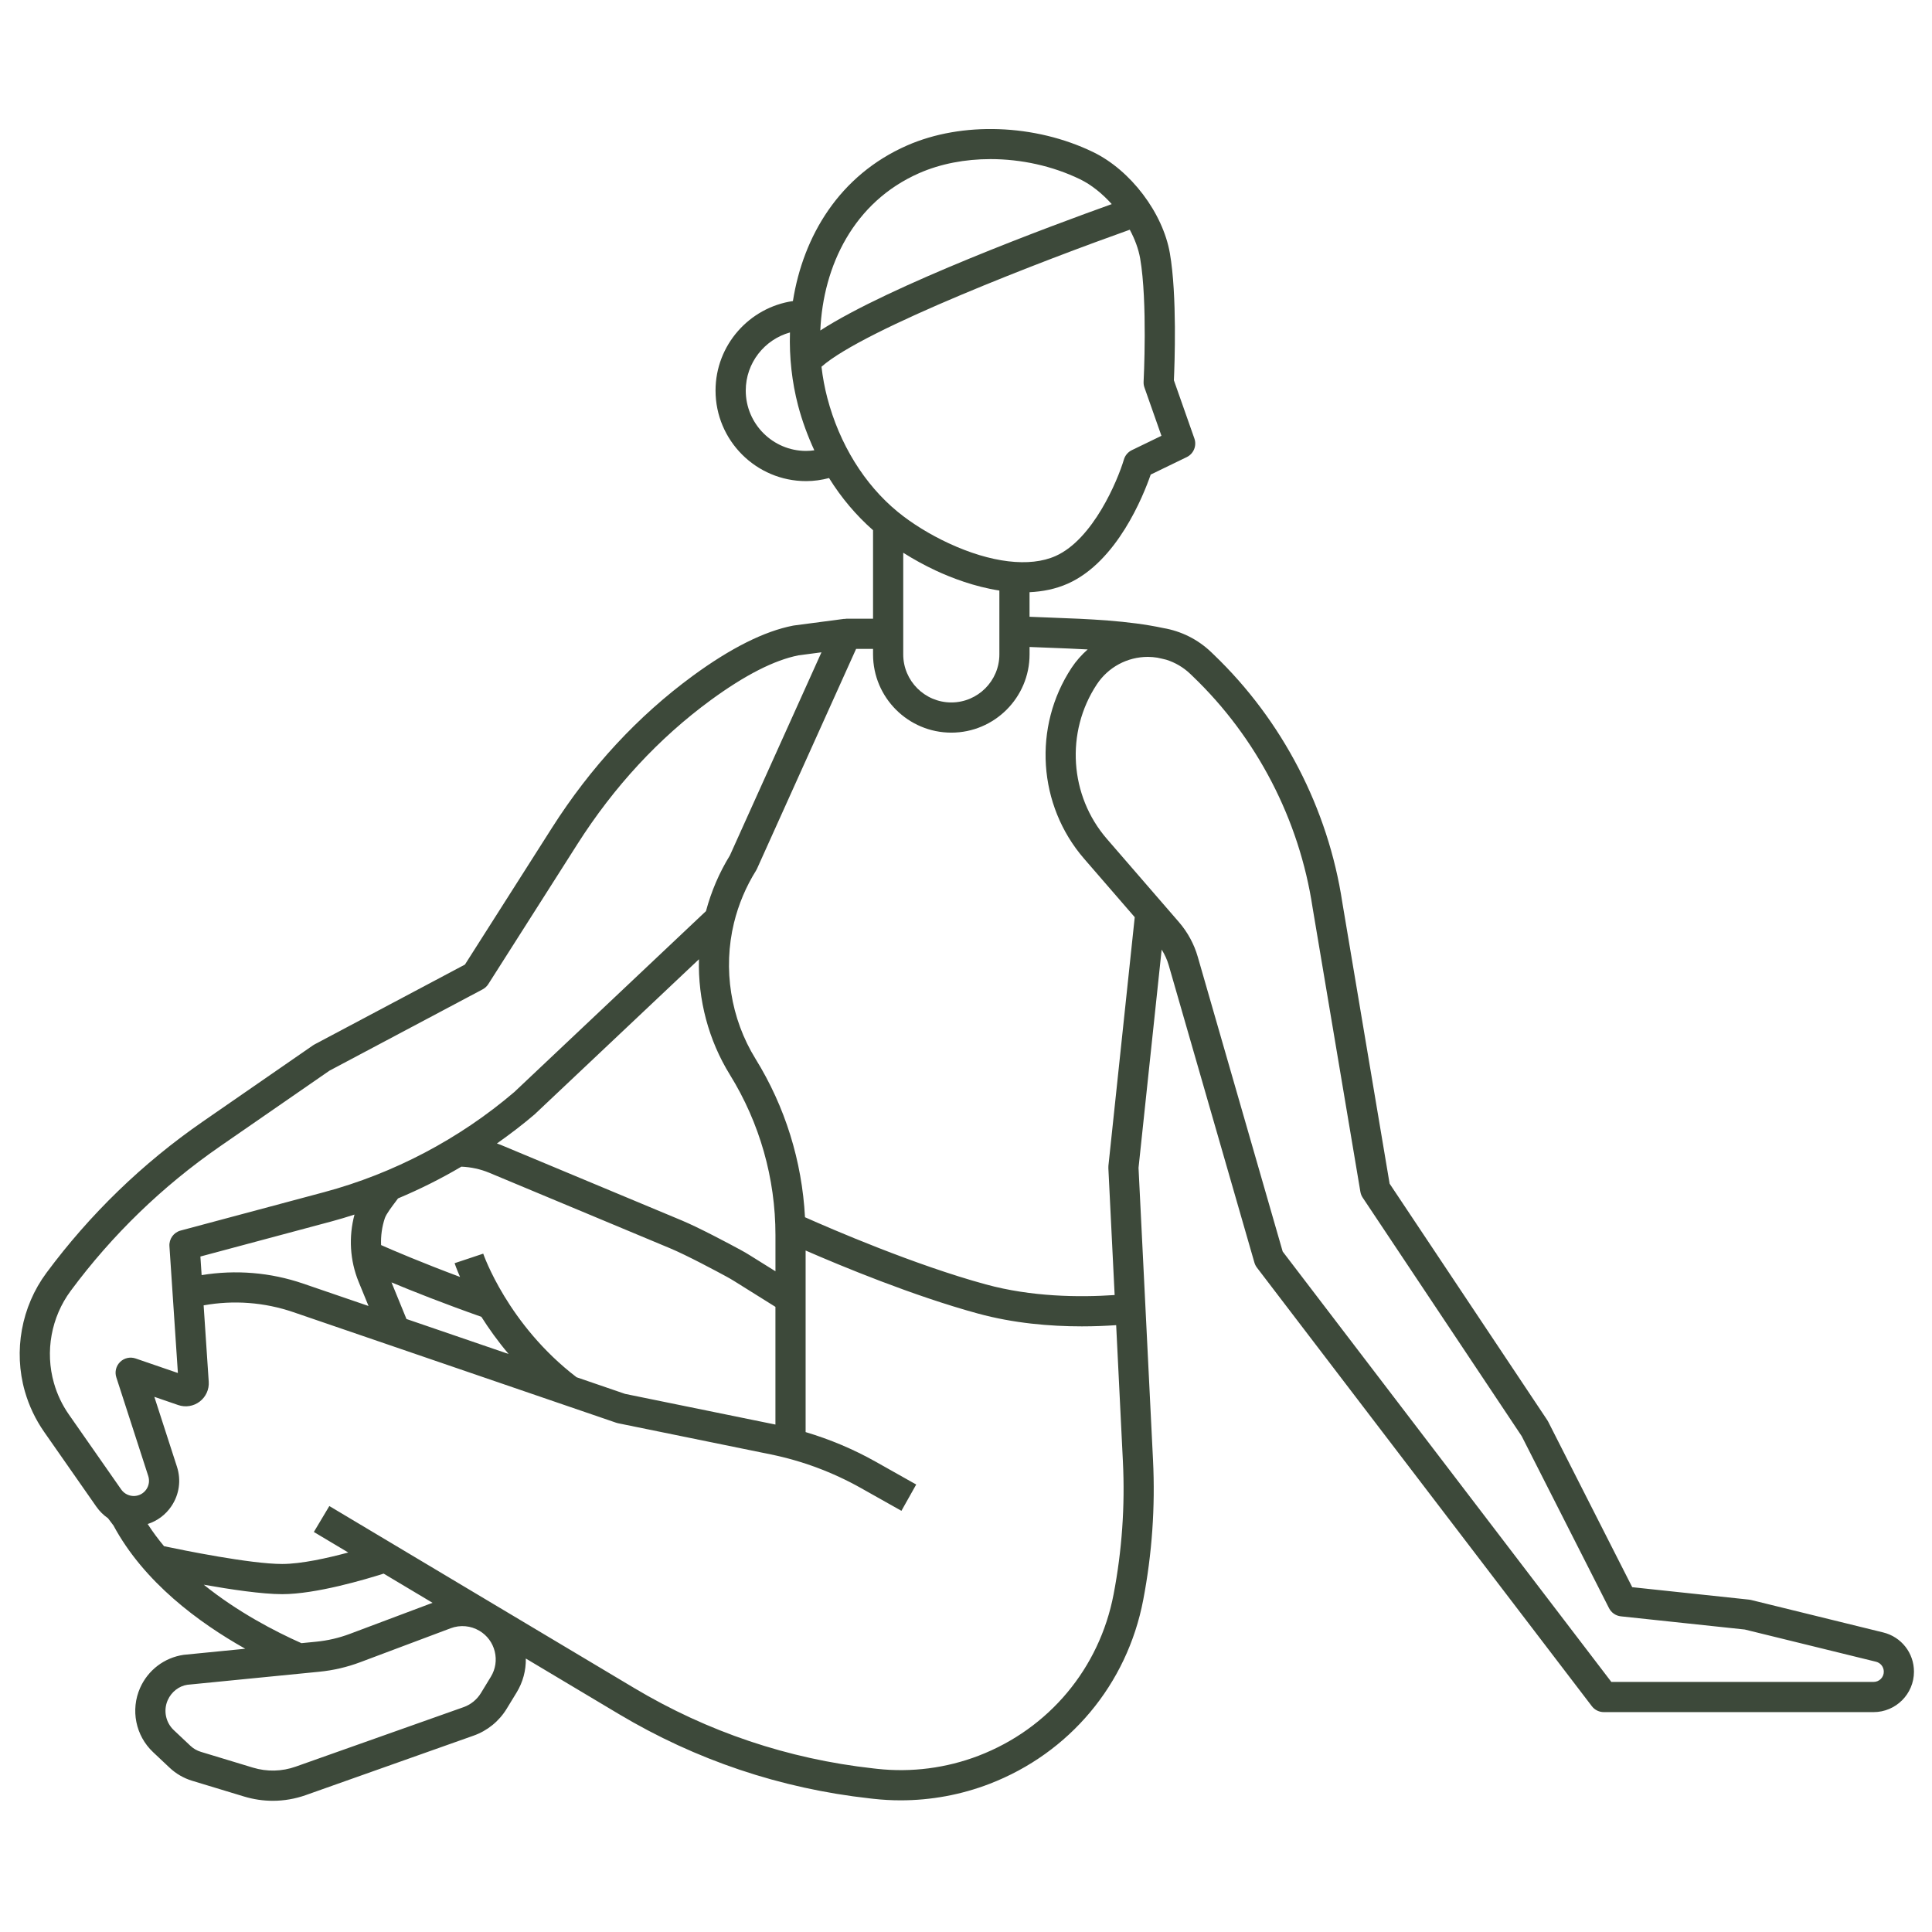 <svg width="80" height="80" viewBox="0 0 80 80" fill="none" xmlns="http://www.w3.org/2000/svg">
<path d="M77.98 67.596L72.505 66.251C72.478 66.244 72.45 66.239 72.422 66.237L67.587 65.722L64.108 58.871C64.097 58.849 64.085 58.827 64.071 58.807L57.541 49.013L55.584 37.378C54.995 33.481 53.104 29.832 50.258 27.105L50.152 27.003C49.599 26.473 48.909 26.132 48.167 26.006C46.721 25.696 45.084 25.632 43.494 25.573C43.203 25.562 42.916 25.551 42.631 25.539V24.522C43.17 24.496 43.709 24.393 44.218 24.166C46.257 23.256 47.345 20.526 47.648 19.651L49.14 18.928C49.426 18.789 49.562 18.458 49.457 18.158L48.608 15.746C48.637 15.106 48.745 12.237 48.443 10.492C48.153 8.812 46.816 7.048 45.264 6.297C42.859 5.132 39.835 5.025 37.561 6.023C34.755 7.254 33.258 9.777 32.833 12.466C31.025 12.732 29.629 14.291 29.629 16.172C29.629 18.24 31.311 19.922 33.379 19.922C33.703 19.922 34.02 19.876 34.329 19.795C34.838 20.616 35.455 21.343 36.151 21.955V25.62H35.045C35.017 25.62 34.991 25.628 34.964 25.632L34.963 25.625L32.876 25.9C32.864 25.902 32.852 25.904 32.84 25.906C31.655 26.135 30.259 26.833 28.691 27.982C26.416 29.65 24.451 31.77 22.851 34.286L19.252 39.941L13.023 43.248C13.001 43.26 12.981 43.272 12.96 43.286L8.394 46.444C5.903 48.167 3.725 50.275 1.921 52.709C0.885 54.106 0.552 55.939 1.029 57.611C1.201 58.213 1.47 58.778 1.827 59.291L3.993 62.393C4.124 62.58 4.287 62.739 4.471 62.866L4.699 63.168C5.958 65.512 8.227 67.187 10.155 68.271L7.603 68.523C6.804 68.641 6.131 69.153 5.802 69.891C5.398 70.801 5.614 71.871 6.339 72.553L7.026 73.2C7.288 73.447 7.609 73.632 7.954 73.737L10.107 74.39C10.498 74.508 10.898 74.567 11.297 74.567C11.759 74.567 12.22 74.488 12.666 74.33L19.613 71.868C20.181 71.667 20.666 71.272 20.98 70.757L21.392 70.082C21.654 69.652 21.782 69.167 21.773 68.676L25.619 70.972C28.817 72.881 32.314 74.057 36.015 74.468L36.175 74.486C36.547 74.527 36.921 74.548 37.295 74.548C38.548 74.548 39.801 74.317 40.971 73.867C44.288 72.591 46.668 69.746 47.337 66.256C47.703 64.349 47.84 62.398 47.744 60.457L47.144 48.358L48.102 39.32C48.227 39.521 48.328 39.737 48.393 39.964L51.943 52.283C51.965 52.358 52 52.427 52.047 52.489L65.915 70.65C66.033 70.805 66.217 70.895 66.412 70.895H77.58C78.502 70.895 79.253 70.144 79.253 69.222C79.255 68.448 78.731 67.78 77.98 67.596ZM37.401 22.888C37.829 23.158 38.285 23.41 38.751 23.627C39.394 23.926 40.345 24.294 41.382 24.453V27.097C41.382 28.194 40.489 29.087 39.392 29.087C38.294 29.087 37.401 28.194 37.401 27.097V22.888ZM38.064 7.168C38.948 6.78 39.968 6.588 41.012 6.588C42.276 6.588 43.577 6.868 44.721 7.422C45.189 7.649 45.643 8.015 46.035 8.452C43.569 9.335 36.845 11.824 33.967 13.685C34.084 11.01 35.348 8.36 38.064 7.168ZM33.38 18.672C32.001 18.672 30.88 17.55 30.88 16.172C30.88 15.026 31.657 14.059 32.711 13.766C32.678 14.797 32.794 15.826 33.047 16.792C33.217 17.438 33.447 18.056 33.719 18.646C33.608 18.661 33.494 18.672 33.38 18.672ZM34.257 16.475C34.147 16.056 34.067 15.625 34.016 15.186C35.778 13.623 43.357 10.73 46.782 9.512C46.993 9.906 47.144 10.313 47.212 10.705C47.522 12.498 47.356 15.772 47.354 15.805C47.35 15.886 47.361 15.968 47.389 16.045L48.093 18.046L46.865 18.641C46.707 18.718 46.589 18.857 46.539 19.026C46.278 19.903 45.261 22.331 43.71 23.023C42.641 23.5 41.026 23.306 39.278 22.493C38.503 22.133 37.756 21.672 37.172 21.193C35.794 20.063 34.758 18.388 34.257 16.475ZM36.151 26.87V27.097C36.151 28.883 37.605 30.337 39.392 30.337C41.178 30.337 42.632 28.883 42.632 27.097V26.79C42.901 26.802 43.174 26.812 43.448 26.822C43.977 26.842 44.51 26.863 45.038 26.892C44.788 27.112 44.562 27.365 44.373 27.651C42.762 30.093 42.974 33.344 44.889 35.556L46.987 37.979L45.897 48.274C45.894 48.306 45.893 48.338 45.895 48.371L46.155 53.625C44.68 53.725 42.714 53.701 40.823 53.185C37.866 52.379 34.413 50.884 33.333 50.403C33.21 48.083 32.513 45.831 31.287 43.848C30.253 42.176 29.928 40.122 30.393 38.213C30.581 37.445 30.888 36.717 31.306 36.048C31.321 36.024 31.334 35.999 31.346 35.973L35.449 26.87H36.151ZM8.298 52.03L13.736 50.574C14.053 50.49 14.367 50.392 14.679 50.293C14.432 51.214 14.488 52.194 14.851 53.08L15.26 54.078L12.553 53.151C11.195 52.686 9.756 52.57 8.349 52.8L8.298 52.03ZM16.831 54.617L16.211 53.101C17.079 53.463 18.355 53.97 19.933 54.527C20.236 55.007 20.609 55.531 21.061 56.066L16.831 54.617ZM23.875 57.029C21.026 54.852 20.019 51.941 20.009 51.911L19.417 52.109L18.824 52.306C18.834 52.339 18.906 52.547 19.05 52.876C17.463 52.282 16.308 51.789 15.78 51.556C15.764 51.18 15.815 50.802 15.936 50.44C15.993 50.27 16.232 49.956 16.39 49.747C16.424 49.702 16.45 49.666 16.481 49.624C17.382 49.245 18.26 48.808 19.104 48.309C19.503 48.326 19.893 48.409 20.264 48.564L27.743 51.687C28.441 51.978 29.706 52.657 30.076 52.858C30.191 52.92 30.303 52.986 30.413 53.054L32.109 54.114V58.988L25.884 57.718L23.875 57.029ZM32.109 52.64L31.074 51.994C30.943 51.911 30.809 51.833 30.672 51.759C30.18 51.492 28.955 50.839 28.224 50.533L20.745 47.411C20.69 47.387 20.633 47.371 20.576 47.349C21.111 46.971 21.634 46.574 22.133 46.148L28.942 39.721C28.898 41.394 29.337 43.07 30.225 44.505C31.458 46.5 32.11 48.794 32.11 51.139V52.64H32.109ZM2.854 58.575C2.575 58.176 2.366 57.736 2.233 57.268C1.861 55.966 2.12 54.54 2.927 53.452C4.648 51.129 6.728 49.117 9.107 47.471L13.643 44.334L19.985 40.967C20.08 40.916 20.161 40.842 20.219 40.751L23.907 34.956C25.424 32.572 27.282 30.565 29.431 28.99C30.841 27.957 32.062 27.334 33.06 27.137L34.015 27.011L30.223 35.422C29.781 36.138 29.451 36.914 29.233 37.727L21.297 45.218C19.025 47.159 16.299 48.594 13.412 49.367L7.478 50.955C7.19 51.032 6.996 51.303 7.016 51.601L7.366 56.853L5.614 56.251C5.39 56.174 5.142 56.23 4.973 56.396C4.804 56.562 4.743 56.809 4.817 57.034L6.139 61.12C6.199 61.306 6.171 61.506 6.062 61.668C5.952 61.83 5.778 61.931 5.583 61.945C5.362 61.96 5.146 61.858 5.019 61.676L2.854 58.575ZM20.325 69.431L19.914 70.106C19.749 70.376 19.495 70.583 19.197 70.689L12.249 73.151C11.672 73.356 11.057 73.37 10.471 73.193L8.318 72.54C8.157 72.492 8.007 72.405 7.884 72.289L7.197 71.642C6.858 71.323 6.757 70.823 6.946 70.398C7.1 70.053 7.414 69.814 7.757 69.763L13.222 69.223C13.803 69.166 14.375 69.032 14.921 68.827L18.663 67.422C19.058 67.274 19.492 67.313 19.854 67.529C20.173 67.719 20.397 68.022 20.486 68.382C20.575 68.742 20.518 69.115 20.325 69.431ZM14.482 67.657C14.037 67.824 13.572 67.932 13.099 67.979L12.481 68.04C11.383 67.551 9.842 66.751 8.437 65.619C9.552 65.817 10.856 66.011 11.685 66.011C13.083 66.011 15.145 65.396 15.886 65.16L17.911 66.369L14.482 67.657ZM46.111 66.02C45.524 69.083 43.435 71.58 40.524 72.7C39.19 73.213 37.735 73.401 36.315 73.243L36.154 73.225C32.633 72.834 29.304 71.714 26.261 69.898L20.496 66.457C20.496 66.457 20.495 66.457 20.495 66.456C20.495 66.456 20.494 66.456 20.494 66.456L13.637 62.362L12.996 63.436L14.421 64.286C13.566 64.516 12.474 64.761 11.684 64.761C10.373 64.761 7.569 64.189 6.793 64.025C6.549 63.733 6.321 63.427 6.115 63.106C6.513 62.979 6.859 62.723 7.098 62.367C7.424 61.884 7.507 61.289 7.328 60.736L6.391 57.84L7.379 58.18C7.683 58.285 8.016 58.23 8.271 58.035C8.525 57.84 8.665 57.533 8.643 57.213L8.432 54.052C9.673 53.828 10.947 53.923 12.148 54.334L25.517 58.913C25.542 58.922 25.568 58.929 25.594 58.934L31.912 60.223C33.223 60.491 34.48 60.96 35.648 61.616L37.326 62.56L37.938 61.471L36.261 60.527C35.34 60.009 34.367 59.6 33.359 59.3V51.781C34.816 52.416 37.809 53.659 40.494 54.391C41.971 54.794 43.479 54.922 44.797 54.922C45.304 54.922 45.779 54.902 46.218 54.872L46.497 60.518C46.588 62.359 46.458 64.21 46.111 66.02ZM77.581 69.645H66.722L53.113 51.823L49.596 39.617C49.446 39.094 49.177 38.6 48.821 38.187L45.834 34.737C44.284 32.947 44.112 30.317 45.416 28.34C45.887 27.626 46.678 27.2 47.533 27.2C47.665 27.2 47.795 27.213 47.923 27.233C48.047 27.26 48.172 27.286 48.291 27.317C48.66 27.433 49.001 27.631 49.287 27.905L49.394 28.008C52.041 30.545 53.801 33.939 54.35 37.575L56.331 49.352C56.346 49.438 56.378 49.521 56.428 49.594L63.011 59.469L66.626 66.59C66.722 66.779 66.906 66.906 67.117 66.929L72.248 67.475L77.682 68.809C77.872 68.856 78.004 69.025 78.004 69.221C78.005 69.455 77.815 69.645 77.581 69.645Z" fill="#3D493A"/>
</svg>
